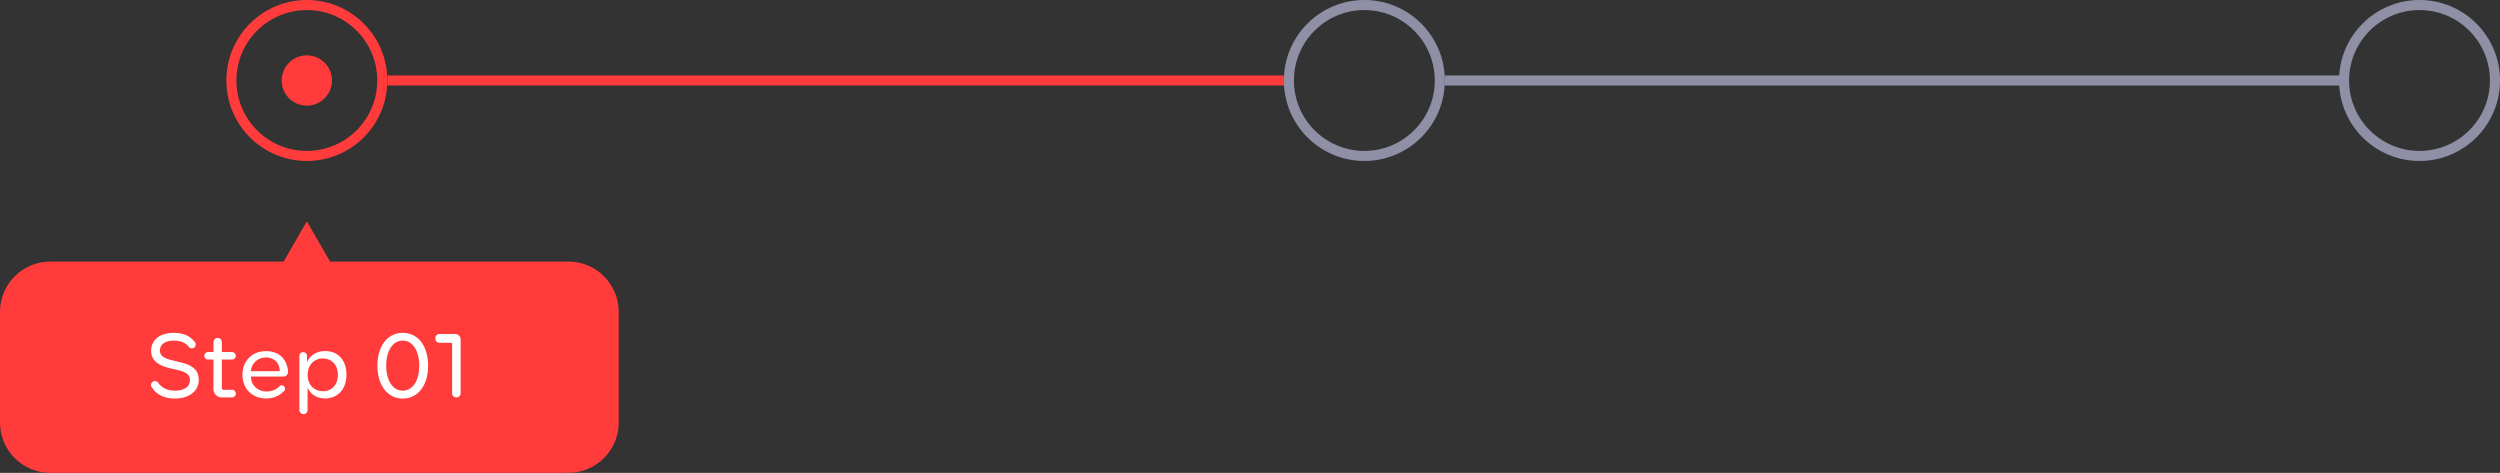 <svg width="497" height="94" viewBox="0 0 497 94" fill="none" xmlns="http://www.w3.org/2000/svg">
<rect x="0" y="0" width="497" height="94" fill="#333333" stroke="none"/>
<circle cx="61" cy="16" r="15" stroke="#FF3B3B" stroke-width="2"/>
<circle cx="61" cy="16" r="5" fill="#FF3B3B"/>
<rect x="77" y="15" width="178.233" height="2" fill="#FF3B3B"/>
<circle cx="271.233" cy="16" r="15" stroke="#8F90A6" stroke-width="2"/>
<rect x="287.233" y="15" width="178.233" height="2" fill="#8F90A6"/>
<circle cx="481" cy="16" r="15" stroke="#8F90A6" stroke-width="2"/>
<path fill-rule="evenodd" clip-rule="evenodd" d="M65.619 52L61 44L56.381 52H10C4.477 52 0 56.477 0 62V84C0 89.523 4.477 94 10 94H113C118.523 94 123 89.523 123 84V62C123 56.477 118.523 52 113 52H65.619Z" fill="#FF3B3B"/>
<path d="M34.742 79.234C37.658 79.234 39.512 77.74 39.512 75.49C39.512 73.78 38.522 72.664 36.128 72.088L34.22 71.62C32.366 71.188 31.79 70.612 31.79 69.694C31.79 68.452 32.78 67.714 34.58 67.714C35.966 67.714 36.992 68.182 37.64 69.082C37.928 69.316 38.324 69.316 38.612 69.1C39.008 68.776 39.008 68.182 38.612 67.858C37.802 66.796 36.38 66.166 34.58 66.166C31.718 66.166 30.044 67.606 30.044 69.73C30.044 71.458 31.16 72.556 33.572 73.15L35.426 73.582C37.172 73.996 37.766 74.59 37.766 75.562C37.766 76.858 36.65 77.668 34.796 77.668C33.212 77.668 32.06 77.074 31.322 75.94C31.052 75.706 30.62 75.67 30.332 75.922C29.936 76.21 29.9 76.768 30.26 77.11C31.142 78.46 32.672 79.234 34.742 79.234ZM44.049 79H46.137C46.551 79 46.893 78.658 46.893 78.244C46.893 77.83 46.551 77.488 46.137 77.488H44.355C44.211 77.488 44.103 77.38 44.103 77.236V71.476H46.137C46.551 71.476 46.875 71.134 46.875 70.72C46.875 70.324 46.551 69.982 46.137 69.982H44.103V68.002C44.103 67.552 43.725 67.174 43.275 67.174C42.825 67.174 42.447 67.552 42.447 68.002V69.982H41.349C40.935 69.982 40.611 70.324 40.611 70.72C40.611 71.134 40.935 71.476 41.349 71.476H42.447L42.429 77.362C42.429 78.262 43.149 79 44.049 79ZM49.889 74.86H56.351C56.891 74.86 57.323 74.374 57.269 73.834C57.035 71.296 55.415 69.802 52.877 69.802C50.159 69.802 48.197 71.71 48.197 74.482C48.197 77.29 50.123 79.216 52.931 79.216C54.263 79.216 55.469 78.73 56.279 77.902C56.693 77.704 56.801 77.146 56.459 76.804C56.243 76.588 55.919 76.534 55.667 76.678C55.037 77.398 54.065 77.83 53.003 77.83C51.239 77.83 49.889 76.624 49.889 74.86ZM52.877 71.062C54.569 71.062 55.595 72.196 55.631 73.798H49.871C49.943 72.286 51.185 71.062 52.877 71.062ZM64.608 69.784C63.006 69.784 61.584 70.648 61.026 71.998V70.72C61.026 70.324 60.702 70 60.306 70H60.252C59.856 70 59.514 70.324 59.514 70.72V81.52C59.514 81.952 59.892 82.33 60.342 82.33C60.774 82.33 61.152 81.952 61.152 81.52V77.02C61.512 78.118 62.79 79.216 64.59 79.216C67.218 79.216 68.874 77.272 68.874 74.536C68.874 71.674 67.308 69.784 64.608 69.784ZM64.212 77.776C62.412 77.776 61.152 76.444 61.152 74.536C61.152 72.61 62.412 71.26 64.158 71.26C65.958 71.26 67.182 72.592 67.182 74.536C67.182 76.462 65.958 77.776 64.212 77.776ZM80.071 79.234C83.095 79.234 85.111 76.606 85.111 72.7C85.111 68.776 83.095 66.166 80.071 66.166C77.047 66.166 75.031 68.776 75.031 72.7C75.031 76.606 77.047 79.234 80.071 79.234ZM80.071 77.668C78.091 77.668 76.777 75.688 76.777 72.7C76.777 69.712 78.091 67.714 80.071 67.714C82.033 67.714 83.347 69.712 83.347 72.7C83.347 75.688 82.033 77.668 80.071 77.668ZM90.475 66.4H87.361C86.911 66.4 86.551 66.742 86.551 67.21V67.336C86.551 67.804 86.911 68.146 87.361 68.146L89.881 68.164V78.19C89.881 78.64 90.241 79 90.691 79H90.763C91.231 79 91.573 78.64 91.573 78.19V67.498C91.573 66.868 91.105 66.4 90.475 66.4Z" fill="white"/>
</svg>
